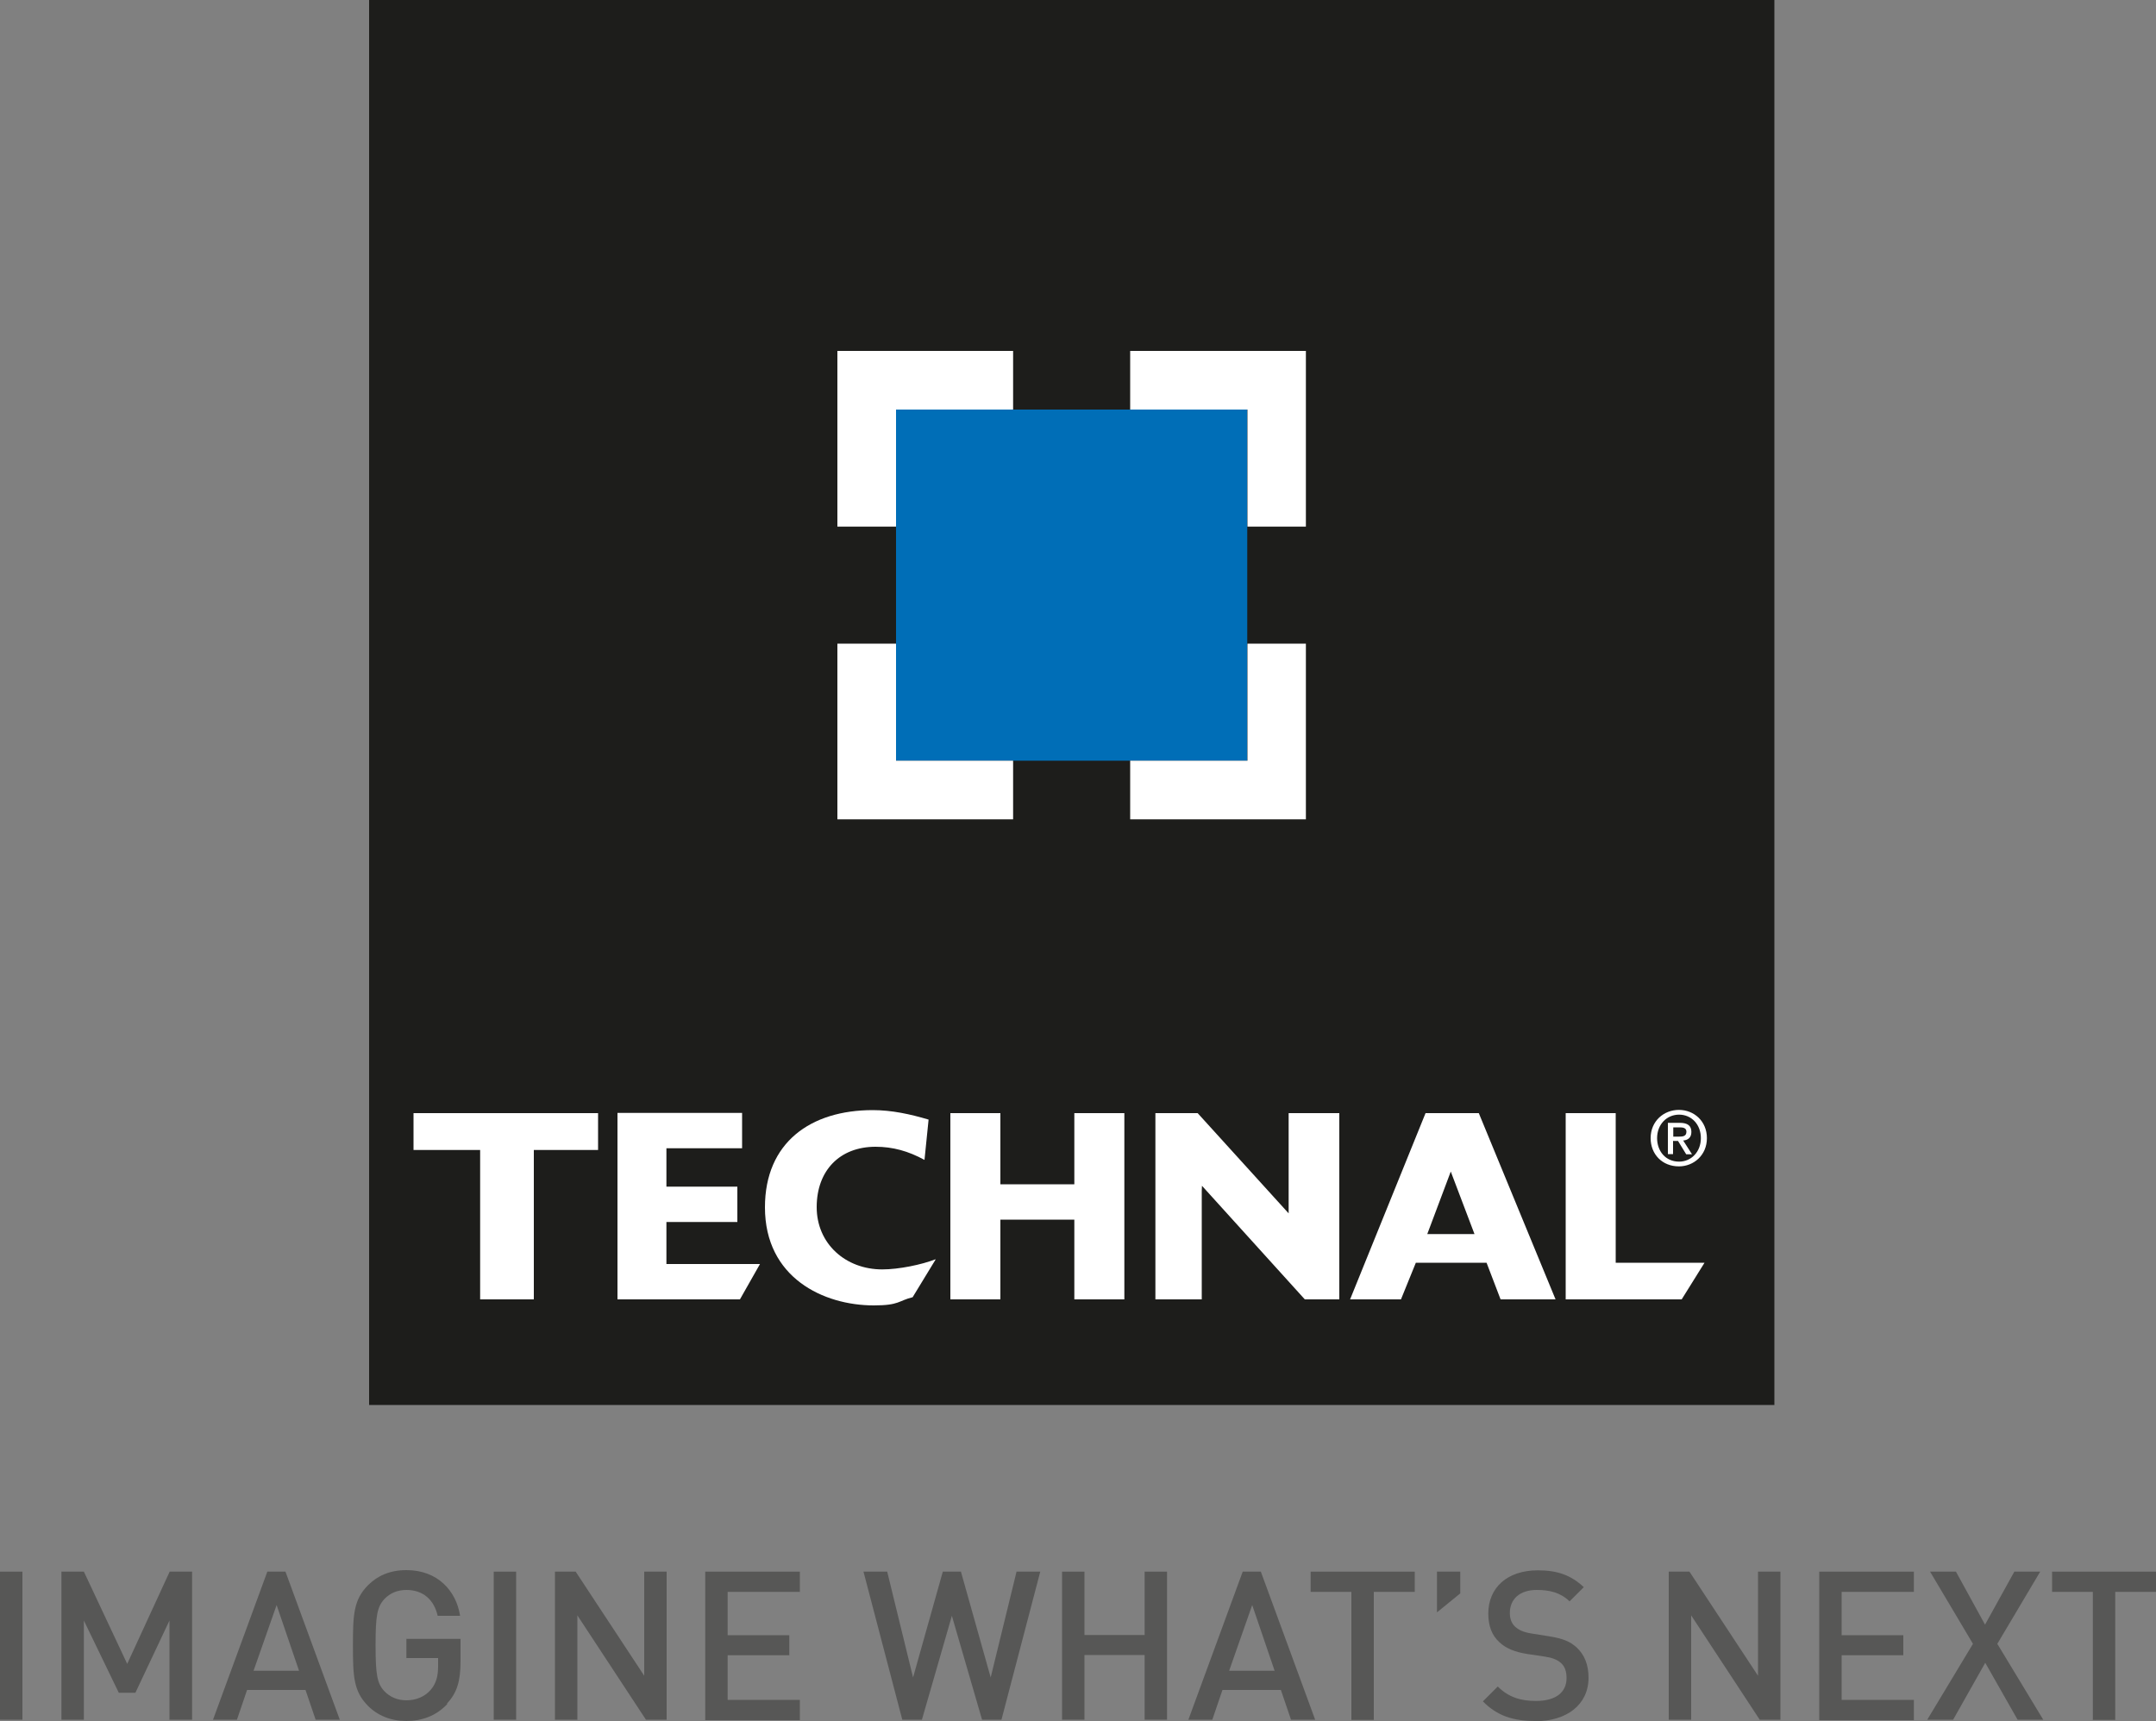 <?xml version="1.0" encoding="UTF-8"?>
<svg id="Layer_1" data-name="Layer 1" xmlns="http://www.w3.org/2000/svg" viewBox="0 0 100 79.84">
  <rect x="0" y="0" width="100" height="79.84" fill="#808080" stroke="none"/>
  <defs>
    <style>
      .cls-1 {
        fill: #1d1d1b;
      }

      .cls-1, .cls-2, .cls-3, .cls-4 {
        stroke-width: 0px;
      }

      .cls-2 {
        fill: #575756;
      }

      .cls-3 {
        fill: #fff;
      }

      .cls-4 {
        fill: #006eb7;
      }
    </style>
  </defs>
  <rect class="cls-1" x="17.12" width="65.18" height="65.18"/>
  <rect class="cls-4" x="41.56" y="19" width="16.29" height="16.29"/>
  <polygon class="cls-3" points="41.56 19 46.99 19 46.99 16.28 38.84 16.28 38.84 24.43 41.56 24.43 41.56 19"/>
  <polygon class="cls-3" points="41.56 35.29 41.56 29.86 38.84 29.86 38.84 38.01 46.99 38.01 46.99 35.29 41.56 35.29"/>
  <polygon class="cls-3" points="57.86 35.29 52.42 35.29 52.42 38.01 60.57 38.01 60.57 29.86 57.86 29.86 57.86 35.29"/>
  <polygon class="cls-3" points="57.86 19 57.86 24.43 60.57 24.43 60.57 16.28 52.42 16.28 52.42 19 57.86 19"/>
  <path class="cls-3" d="M72.62,60.28h5.38l1.06-1.7h-4.12v-6.94h-2.32v8.64ZM62.62,60.28h2.36l.69-1.7h3.28l.65,1.7h2.55l-3.56-8.64h-2.47l-3.5,8.64ZM68.39,57.25h-2.19l1.09-2.9,1.1,2.9ZM53.6,60.28h2.14v-5.04s.01-.23.01-.23l4.77,5.27h1.6v-8.64h-2.35v4.65l-4.22-4.65h-1.96v8.64ZM44.08,60.28h2.32v-3.7h3.43v3.7h2.32v-8.64h-2.32v3.3h-3.43v-3.3h-2.32v8.64ZM43.39,58.42c-.64.25-1.7.47-2.47.47-1.7,0-3.04-1.19-3.04-2.89s1.07-2.8,2.73-2.8c.8,0,1.52.2,2.27.61l.19-1.87c-.84-.25-1.7-.44-2.59-.44-2.88,0-5,1.5-5,4.51,0,3.27,2.72,4.55,5.05,4.55,1.19,0,1.14-.22,1.8-.38l1.06-1.74ZM28.64,60.28h5.68l.93-1.64h-4.34v-1.95h3.29v-1.64h-3.29v-1.78h3.51v-1.64h-5.78v8.64ZM22.27,60.28h2.49v-6.93h2.98v-1.71h-8.56v1.71h3.09v6.93Z"/>
  <path class="cls-3" d="M77.61,52.93h.22l.38.62h.27l-.41-.64c.22-.02.38-.13.38-.4,0-.29-.18-.42-.54-.42h-.55v1.45h.24v-.62ZM77.61,52.73v-.43h.29c.15,0,.32.02.32.2,0,.21-.16.23-.34.23h-.27ZM79.17,52.8c0-.79-.6-1.31-1.3-1.31s-1.31.52-1.31,1.31c0,.75.54,1.31,1.31,1.31.69,0,1.3-.52,1.3-1.31M78.89,52.8c0,.64-.45,1.09-1.01,1.09-.63,0-1.02-.49-1.02-1.09,0-.64.45-1.09,1.02-1.09s1.01.45,1.01,1.09"/>
  <g>
    <path class="cls-2" d="M0,79.78v-6.87h1.04v6.87H0Z"/>
    <path class="cls-2" d="M7.86,79.78v-4.6l-1.58,3.35h-.77l-1.62-3.35v4.6h-1.04v-6.87h1.04l2.01,4.28,1.97-4.28h1.04v6.87h-1.04Z"/>
    <path class="cls-2" d="M14.64,79.78l-.47-1.38h-2.71l-.47,1.38h-1.11l2.52-6.87h.84l2.52,6.87h-1.11ZM12.83,74.46l-1.07,3.05h2.11l-1.04-3.05Z"/>
    <path class="cls-2" d="M20.74,79.06c-.51.54-1.17.78-1.89.78s-1.33-.25-1.78-.7c-.67-.68-.7-1.36-.7-2.8s.03-2.12.7-2.8c.44-.44,1.02-.7,1.78-.7,1.45,0,2.31.96,2.49,2.12h-1.04c-.17-.75-.68-1.2-1.45-1.2-.42,0-.76.15-1.02.42-.34.37-.41.78-.41,2.14s.07,1.78.41,2.14c.26.27.61.42,1.02.42.45,0,.86-.17,1.13-.49.25-.29.34-.64.34-1.08v-.39h-1.47v-.89h2.51v1.05c0,.9-.16,1.45-.62,1.94Z"/>
    <path class="cls-2" d="M22.9,79.78v-6.87h1.04v6.87h-1.04Z"/>
    <path class="cls-2" d="M29.96,79.78l-3.18-4.84v4.84h-1.04v-6.87h.96l3.18,4.83v-4.83h1.04v6.87h-.96Z"/>
    <path class="cls-2" d="M32.71,79.78v-6.87h4.39v.94h-3.35v2.01h2.86v.93h-2.86v2.07h3.35v.94h-4.39Z"/>
    <path class="cls-2" d="M46.46,79.78h-.91l-1.4-4.82-1.39,4.82h-.91l-1.8-6.87h1.1l1.2,4.91,1.38-4.91h.84l1.38,4.91,1.2-4.91h1.1l-1.8,6.87Z"/>
    <path class="cls-2" d="M53.09,79.78v-3h-2.79v3h-1.04v-6.87h1.04v2.94h2.79v-2.94h1.04v6.87h-1.04Z"/>
    <path class="cls-2" d="M59.88,79.78l-.47-1.38h-2.71l-.47,1.38h-1.11l2.52-6.87h.84l2.52,6.87h-1.11ZM58.08,74.46l-1.07,3.05h2.11l-1.04-3.05Z"/>
    <path class="cls-2" d="M63.72,73.85v5.94h-1.04v-5.94h-1.89v-.94h4.83v.94h-1.89Z"/>
    <path class="cls-2" d="M66.65,74.8v-1.89h1.08v1.01l-1.08.88Z"/>
    <path class="cls-2" d="M71.21,79.84c-1.03,0-1.77-.24-2.43-.91l.69-.69c.5.5,1.07.67,1.77.67.91,0,1.42-.39,1.42-1.06,0-.31-.08-.55-.27-.71-.17-.15-.41-.24-.75-.29l-.81-.12c-.56-.09-.99-.26-1.29-.55-.34-.31-.51-.75-.51-1.32,0-1.2.87-2.01,2.3-2.01.92,0,1.54.23,2.13.78l-.66.66c-.42-.41-.93-.53-1.52-.53-.81,0-1.25.44-1.25,1.07,0,.25.07.48.25.64.17.15.38.25.75.31l.82.13c.63.1.97.24,1.27.51.37.34.56.81.56,1.41,0,1.26-1.02,2.02-2.47,2.02Z"/>
    <path class="cls-2" d="M81.62,79.78l-3.18-4.84v4.84h-1.04v-6.87h.96l3.18,4.83v-4.83h1.04v6.87h-.96Z"/>
    <path class="cls-2" d="M84.38,79.78v-6.87h4.39v.94h-3.35v2.01h2.86v.93h-2.86v2.07h3.35v.94h-4.39Z"/>
    <path class="cls-2" d="M93.58,79.78l-1.5-2.64-1.49,2.64h-1.2l2.12-3.52-1.99-3.35h1.2l1.35,2.46,1.36-2.46h1.2l-1.99,3.35,2.13,3.52h-1.21Z"/>
    <path class="cls-2" d="M98.11,73.85v5.94h-1.04v-5.94h-1.89v-.94h4.83v.94h-1.89Z"/>
  </g>
</svg>